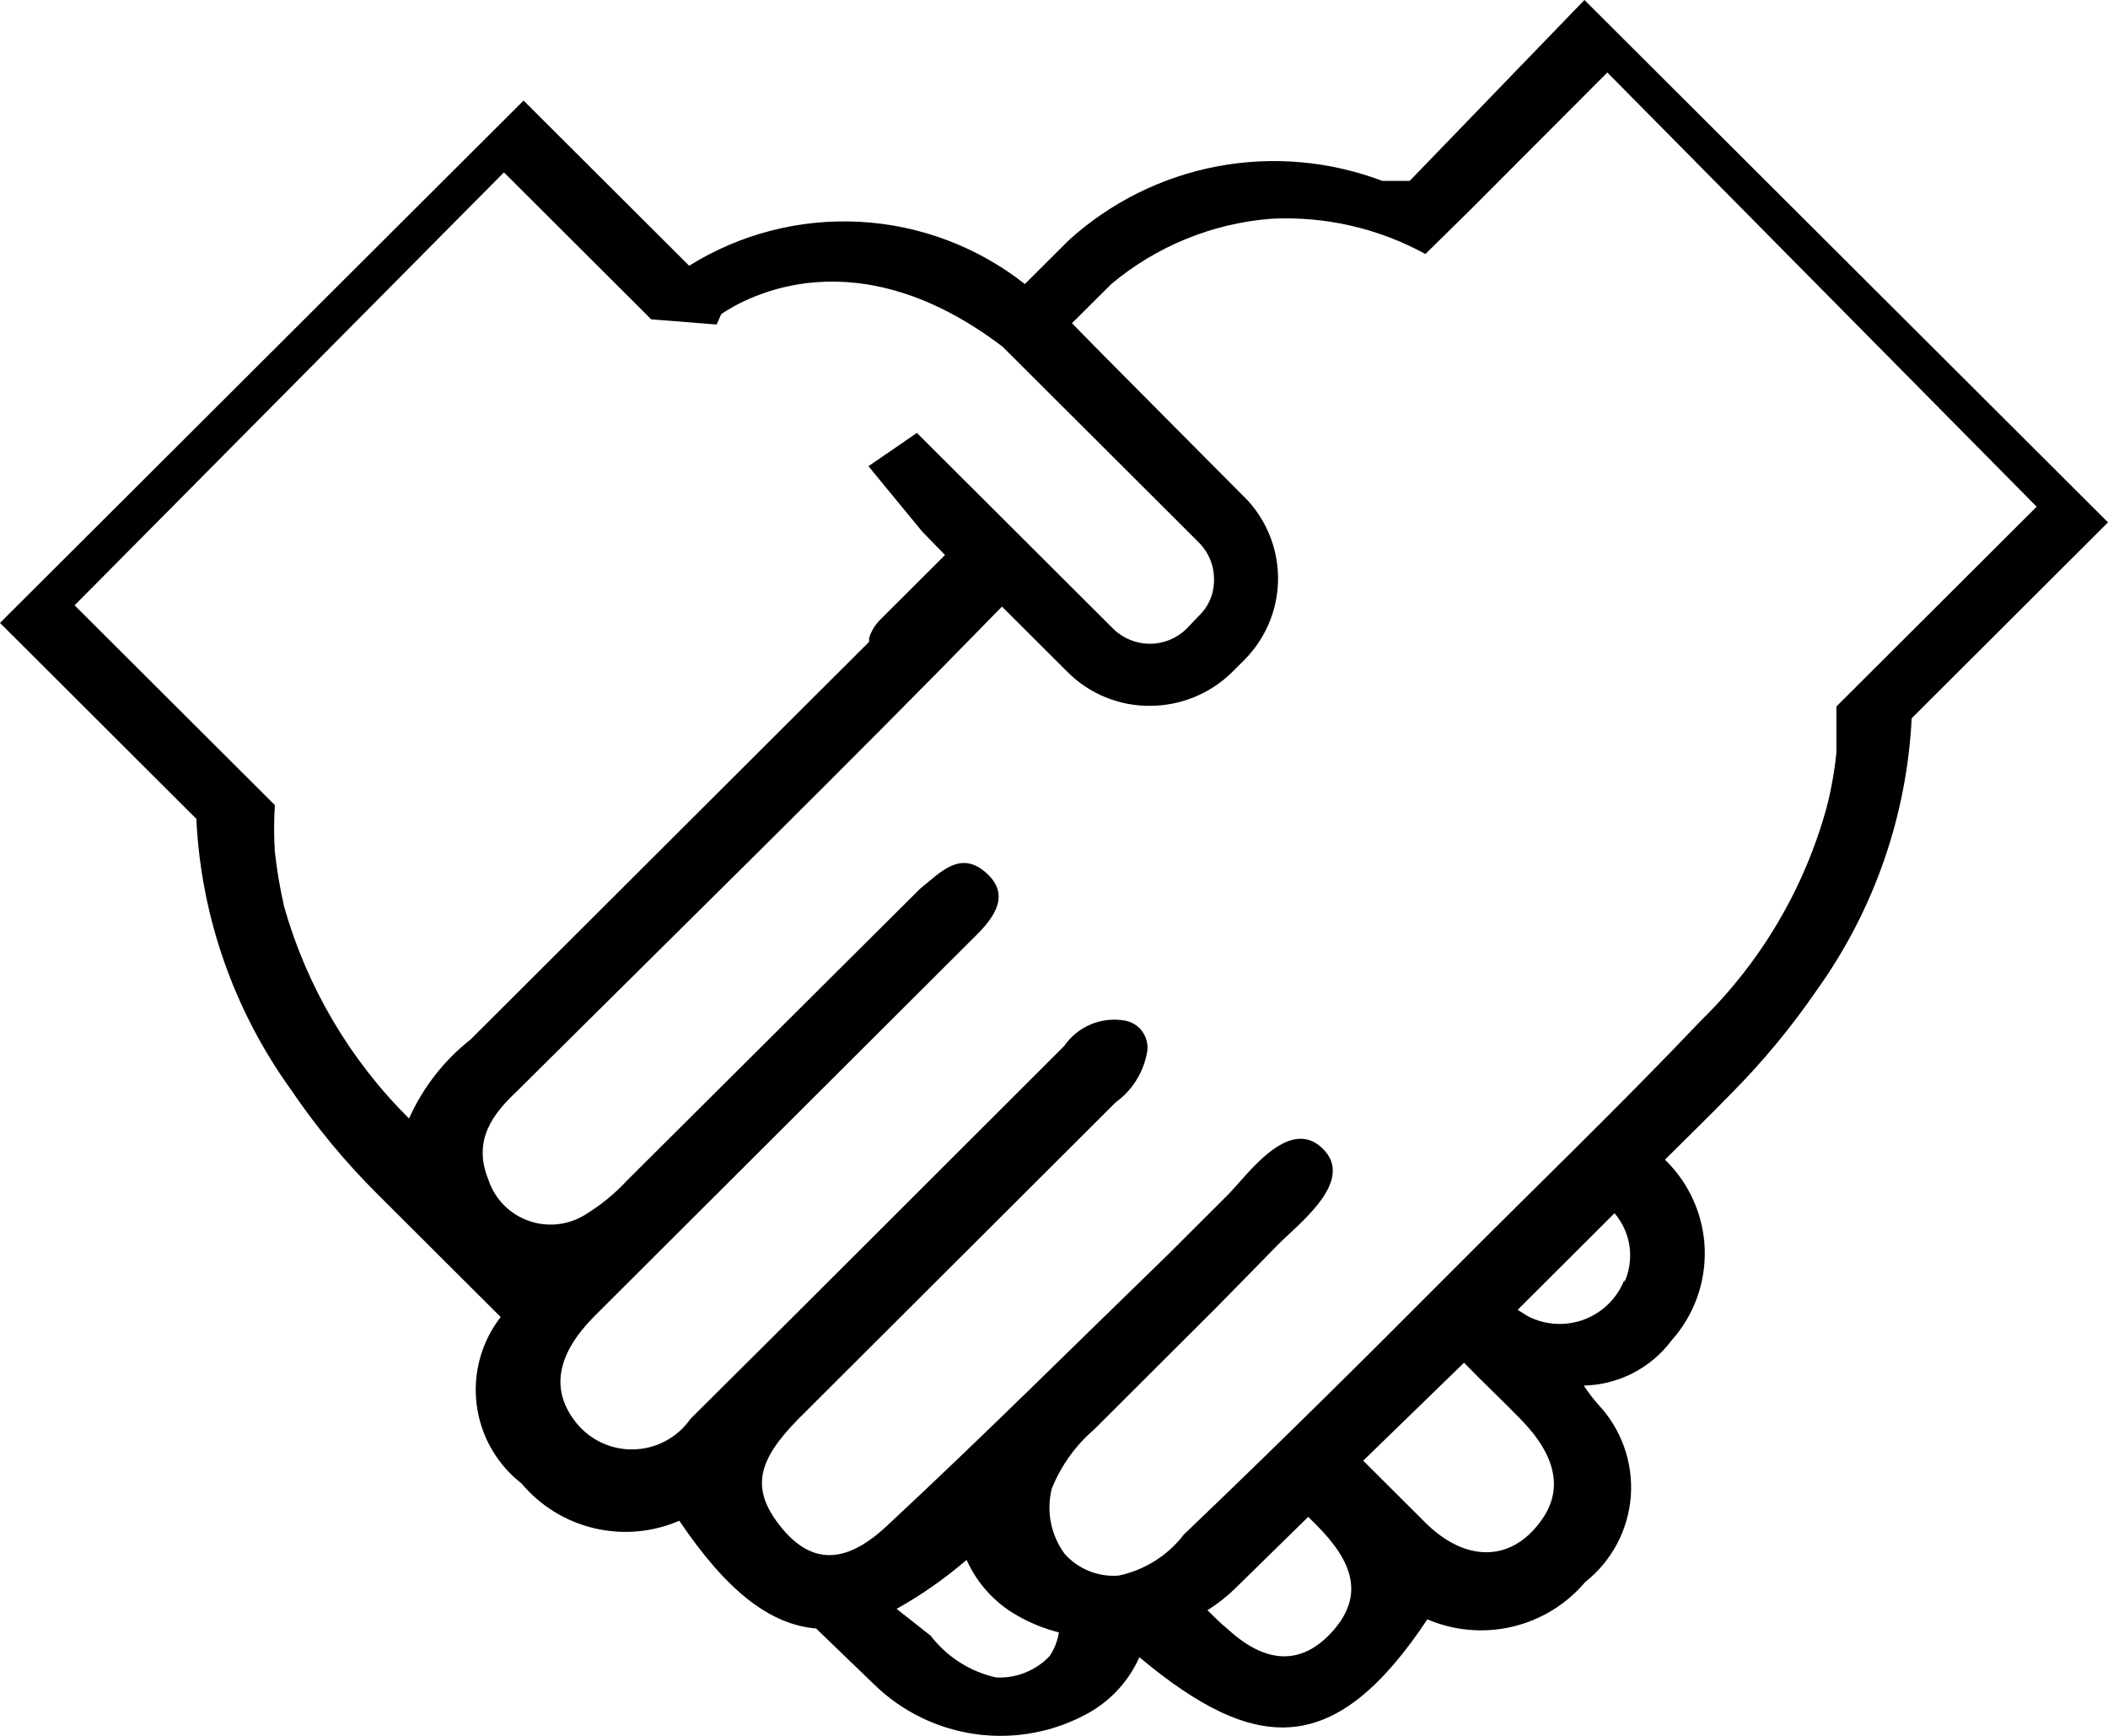 <svg width="51" height="42" viewBox="0 0 51 42" fill="none" xmlns="http://www.w3.org/2000/svg">
<path d="M34.106 4.376H33.441C32.167 3.894 30.784 3.773 29.445 4.026C28.106 4.28 26.864 4.899 25.856 5.814L24.795 6.873C23.652 5.972 22.259 5.446 20.804 5.367C19.35 5.288 17.907 5.659 16.673 6.43L12.667 2.433L0 15.072L4.75 19.812C4.862 22.166 5.654 24.437 7.03 26.352C7.648 27.266 8.354 28.118 9.136 28.896L12.113 31.866C11.646 32.468 11.437 33.23 11.532 33.985C11.627 34.74 12.018 35.427 12.619 35.895C13.073 36.435 13.69 36.815 14.377 36.977C15.065 37.14 15.787 37.076 16.435 36.795C17.575 38.486 18.62 39.307 19.744 39.402L21.154 40.761C21.83 41.419 22.701 41.84 23.637 41.963C24.573 42.086 25.524 41.902 26.347 41.44C26.887 41.134 27.314 40.663 27.566 40.097C30.416 42.483 32.316 42.515 34.533 39.181C35.182 39.459 35.903 39.521 36.59 39.359C37.277 39.197 37.894 38.819 38.349 38.281C38.668 38.029 38.93 37.715 39.121 37.357C39.311 36.999 39.425 36.605 39.455 36.201C39.484 35.797 39.429 35.392 39.294 35.01C39.158 34.628 38.944 34.278 38.666 33.983C38.539 33.838 38.423 33.685 38.317 33.525C38.731 33.516 39.137 33.413 39.504 33.224C39.872 33.035 40.191 32.766 40.439 32.435C40.984 31.826 41.272 31.031 41.243 30.215C41.213 29.399 40.868 28.627 40.281 28.059C40.803 27.537 41.326 27.032 41.864 26.479C42.643 25.697 43.347 24.846 43.97 23.935C45.342 22.012 46.133 19.737 46.25 17.379L51 12.639L38.333 0L34.106 4.376ZM9.896 27.063C8.462 25.64 7.421 23.871 6.872 21.929C6.774 21.496 6.7 21.058 6.65 20.617C6.626 20.239 6.626 19.859 6.65 19.48L1.805 14.646L12.192 4.171L15.533 7.504L15.754 7.726L17.338 7.852L17.449 7.599C18.082 7.173 20.726 5.703 24.257 8.389L29.007 13.129C29.123 13.245 29.215 13.383 29.277 13.535C29.34 13.687 29.372 13.849 29.371 14.014C29.375 14.178 29.345 14.342 29.283 14.494C29.22 14.647 29.126 14.784 29.007 14.898L28.706 15.214C28.47 15.446 28.151 15.576 27.82 15.576C27.488 15.576 27.17 15.446 26.933 15.214L22.183 10.475L21.011 11.28L22.31 12.86L22.864 13.429L21.28 15.009C21.164 15.13 21.078 15.276 21.027 15.435V15.53L11.384 25.152C10.74 25.659 10.23 26.315 9.896 27.063ZM25.397 40.066C25.232 40.242 25.03 40.379 24.806 40.469C24.581 40.559 24.34 40.6 24.099 40.587C23.468 40.446 22.908 40.088 22.515 39.576L21.692 38.928C22.295 38.59 22.862 38.193 23.386 37.743C23.639 38.309 24.066 38.78 24.605 39.086C24.923 39.269 25.264 39.407 25.619 39.497C25.587 39.7 25.511 39.894 25.397 40.066ZM32.285 39.418C31.572 40.255 30.701 40.334 29.704 39.418C29.53 39.276 29.371 39.118 29.213 38.96C29.446 38.814 29.664 38.645 29.862 38.454L31.651 36.701L31.841 36.89C32.776 37.822 32.965 38.612 32.285 39.418ZM37.272 36.811C36.56 37.791 35.451 37.822 34.454 36.811L32.981 35.342L35.42 32.972C35.863 33.43 36.338 33.873 36.782 34.331C37.668 35.231 37.827 36.069 37.272 36.811ZM39.299 30.966C39.214 31.184 39.084 31.382 38.917 31.547C38.751 31.712 38.551 31.84 38.332 31.924C38.113 32.007 37.878 32.044 37.644 32.031C37.41 32.019 37.181 31.957 36.971 31.851L36.718 31.692L39.061 29.354C39.256 29.582 39.382 29.861 39.424 30.157C39.466 30.454 39.422 30.756 39.299 31.029V30.966ZM49.274 12.26L44.429 17.094C44.429 17.474 44.429 17.853 44.429 18.216C44.383 18.664 44.304 19.107 44.191 19.543C43.653 21.498 42.604 23.276 41.152 24.694C39.172 26.779 37.098 28.77 35.071 30.808C33.045 32.846 30.796 35.073 28.643 37.127C28.253 37.638 27.69 37.992 27.06 38.123C26.818 38.141 26.575 38.103 26.35 38.013C26.125 37.922 25.923 37.782 25.761 37.601C25.595 37.377 25.481 37.12 25.426 36.846C25.372 36.574 25.378 36.292 25.445 36.021C25.667 35.467 26.02 34.974 26.474 34.584L29.435 31.629L30.86 30.176C31.351 29.654 32.823 28.596 32 27.79C31.176 26.984 30.163 28.454 29.704 28.912L28.263 30.35C25.999 32.546 23.766 34.773 21.454 36.922C20.41 37.901 19.586 37.822 18.874 36.922C18.161 36.021 18.32 35.342 19.317 34.331L26.996 26.668C27.38 26.39 27.645 25.979 27.741 25.515C27.764 25.427 27.768 25.335 27.755 25.244C27.74 25.154 27.708 25.068 27.659 24.991C27.61 24.913 27.545 24.847 27.47 24.796C27.394 24.745 27.308 24.71 27.218 24.694C26.939 24.644 26.652 24.676 26.391 24.785C26.13 24.894 25.905 25.077 25.745 25.31C22.737 28.311 19.729 31.329 16.704 34.331C16.546 34.559 16.334 34.745 16.087 34.874C15.84 35.003 15.566 35.07 15.287 35.07C15.009 35.07 14.735 35.003 14.488 34.874C14.241 34.745 14.029 34.559 13.87 34.331C13.332 33.588 13.49 32.751 14.361 31.866L23.56 22.687C24.067 22.197 24.463 21.644 23.845 21.107C23.228 20.57 22.753 21.107 22.262 21.502L15.169 28.564C14.867 28.89 14.52 29.172 14.139 29.402C13.935 29.525 13.705 29.601 13.467 29.623C13.229 29.645 12.989 29.613 12.765 29.53C12.541 29.446 12.339 29.313 12.174 29.14C12.009 28.968 11.885 28.76 11.812 28.533C11.432 27.585 11.923 26.953 12.509 26.4C16.435 22.497 20.425 18.595 24.241 14.677L25.825 16.257C26.086 16.52 26.397 16.727 26.739 16.868C27.082 17.009 27.449 17.081 27.82 17.078C28.559 17.078 29.27 16.789 29.799 16.273L30.1 15.973C30.608 15.465 30.902 14.782 30.92 14.064C30.937 13.347 30.678 12.65 30.195 12.118L26.632 8.531L25.935 7.82L26.886 6.873C27.977 5.958 29.328 5.406 30.749 5.293C32.05 5.225 33.344 5.521 34.486 6.146L35.546 5.103L38.887 1.754L49.274 12.26Z" fill="black"/>
</svg>
